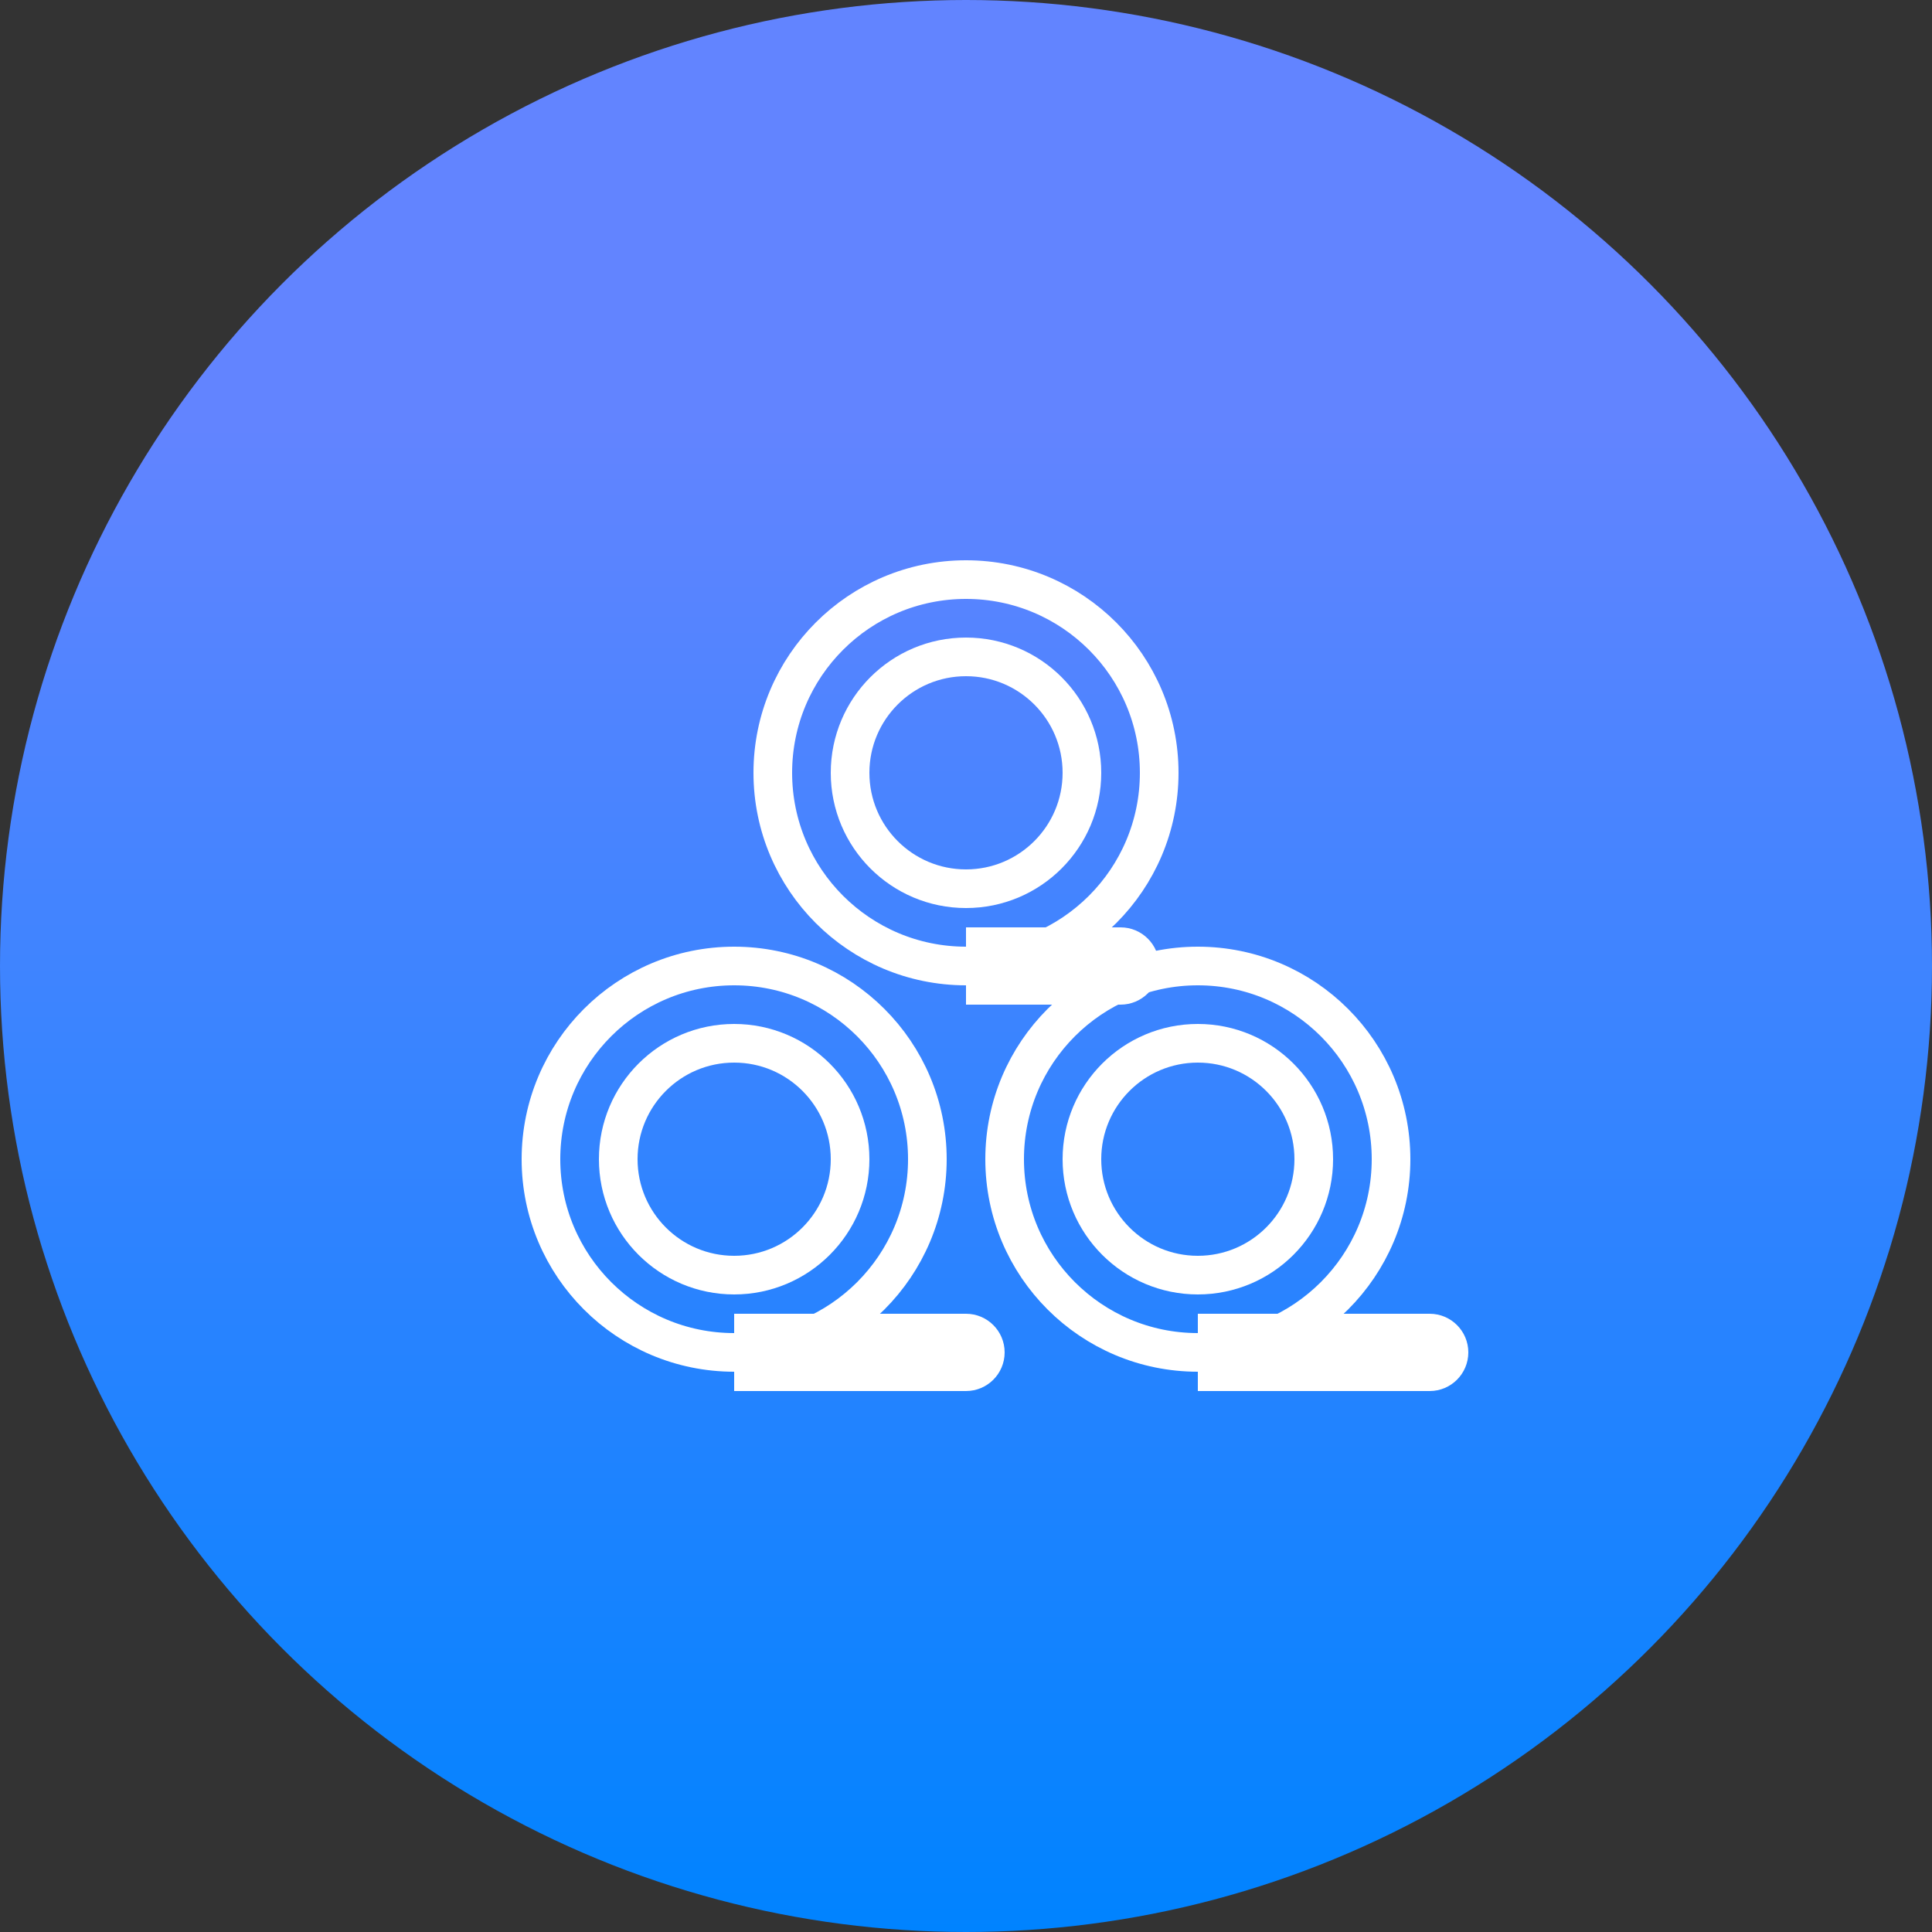 <svg width="50" height="50" viewBox="0 0 50 50" fill="none" xmlns="http://www.w3.org/2000/svg">
<rect x="0" y="0" width="50" height="50" fill="#333333" stroke="none"/>
<circle cx="25" cy="25" r="25" fill="url(#paint0_linear_151_1045)"/>
<circle cx="19" cy="30" r="5" stroke="white" strokeWidth="2"/>
<circle cx="25" cy="20" r="5" stroke="white" strokeWidth="2"/>
<circle cx="31" cy="30" r="5" stroke="white" strokeWidth="2"/>
<circle cx="19" cy="30" r="3" stroke="white" strokeWidth="2"/>
<circle cx="25" cy="20" r="3" stroke="white" strokeWidth="2"/>
<circle cx="31" cy="30" r="3" stroke="white" strokeWidth="2"/>
<path d="M25 36C25.552 36 26 35.552 26 35C26 34.448 25.552 34 25 34V36ZM19 36H25V34H19V36Z" fill="white"/>
<path d="M37 36C37.552 36 38 35.552 38 35C38 34.448 37.552 34 37 34V36ZM31 36H37V34H31V36Z" fill="white"/>
<path d="M29 26C29.552 26 30 25.552 30 25C30 24.448 29.552 24 29 24V26ZM25 26H29V24H25V26Z" fill="white"/>
<defs>
<linearGradient id="paint0_linear_151_1045" x1="25" y1="0" x2="25" y2="50" gradientUnits="userSpaceOnUse">
<stop offset="0.22" stop-color="#6284FF"/>
<stop offset="1" stop-color="#0083FF"/>
</linearGradient>
</defs>
</svg>
